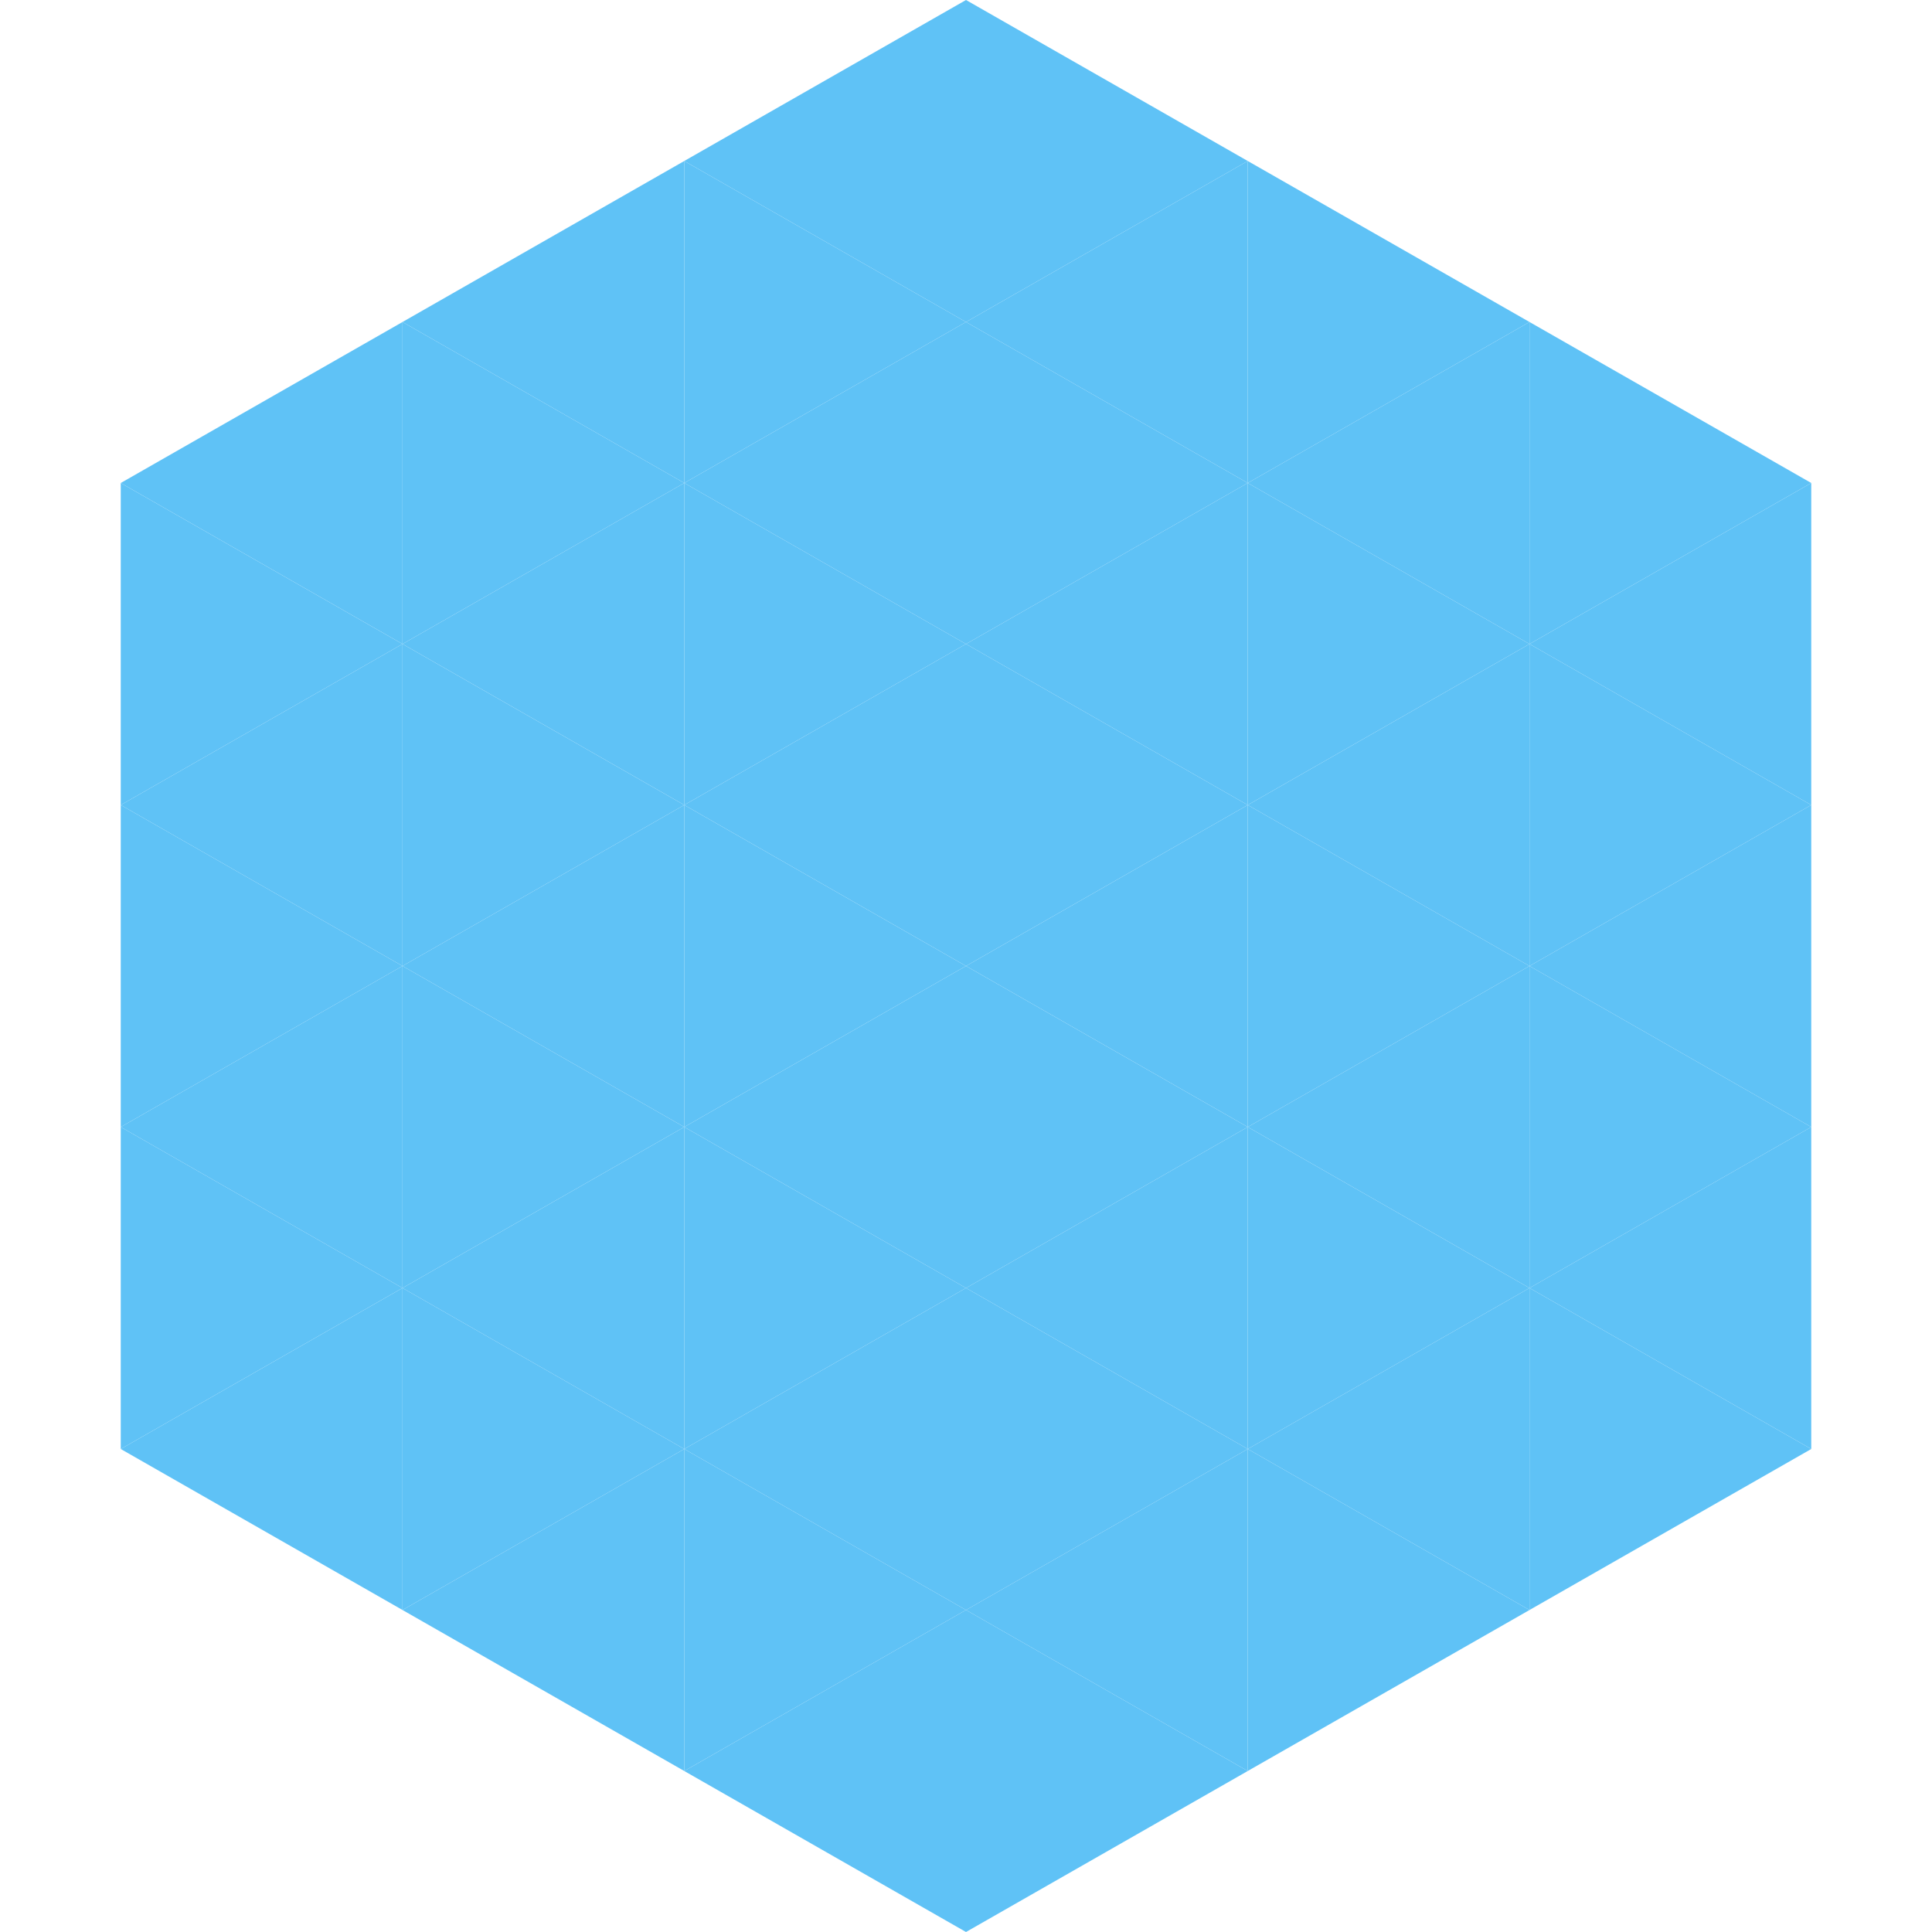 <?xml version="1.0"?>
<!-- Generated by SVGo -->
<svg width="240" height="240"
     xmlns="http://www.w3.org/2000/svg"
     xmlns:xlink="http://www.w3.org/1999/xlink">
<polygon points="50,40 15,60 50,80" style="fill:rgb(95,194,246)" />
<polygon points="190,40 225,60 190,80" style="fill:rgb(95,194,246)" />
<polygon points="15,60 50,80 15,100" style="fill:rgb(95,194,246)" />
<polygon points="225,60 190,80 225,100" style="fill:rgb(95,194,246)" />
<polygon points="50,80 15,100 50,120" style="fill:rgb(95,194,246)" />
<polygon points="190,80 225,100 190,120" style="fill:rgb(95,194,246)" />
<polygon points="15,100 50,120 15,140" style="fill:rgb(95,194,246)" />
<polygon points="225,100 190,120 225,140" style="fill:rgb(95,194,246)" />
<polygon points="50,120 15,140 50,160" style="fill:rgb(95,194,246)" />
<polygon points="190,120 225,140 190,160" style="fill:rgb(95,194,246)" />
<polygon points="15,140 50,160 15,180" style="fill:rgb(95,194,246)" />
<polygon points="225,140 190,160 225,180" style="fill:rgb(95,194,246)" />
<polygon points="50,160 15,180 50,200" style="fill:rgb(95,194,246)" />
<polygon points="190,160 225,180 190,200" style="fill:rgb(95,194,246)" />
<polygon points="15,180 50,200 15,220" style="fill:rgb(255,255,255); fill-opacity:0" />
<polygon points="225,180 190,200 225,220" style="fill:rgb(255,255,255); fill-opacity:0" />
<polygon points="50,0 85,20 50,40" style="fill:rgb(255,255,255); fill-opacity:0" />
<polygon points="190,0 155,20 190,40" style="fill:rgb(255,255,255); fill-opacity:0" />
<polygon points="85,20 50,40 85,60" style="fill:rgb(95,194,246)" />
<polygon points="155,20 190,40 155,60" style="fill:rgb(95,194,246)" />
<polygon points="50,40 85,60 50,80" style="fill:rgb(95,194,246)" />
<polygon points="190,40 155,60 190,80" style="fill:rgb(95,194,246)" />
<polygon points="85,60 50,80 85,100" style="fill:rgb(95,194,246)" />
<polygon points="155,60 190,80 155,100" style="fill:rgb(95,194,246)" />
<polygon points="50,80 85,100 50,120" style="fill:rgb(95,194,246)" />
<polygon points="190,80 155,100 190,120" style="fill:rgb(95,194,246)" />
<polygon points="85,100 50,120 85,140" style="fill:rgb(95,194,246)" />
<polygon points="155,100 190,120 155,140" style="fill:rgb(95,194,246)" />
<polygon points="50,120 85,140 50,160" style="fill:rgb(95,194,246)" />
<polygon points="190,120 155,140 190,160" style="fill:rgb(95,194,246)" />
<polygon points="85,140 50,160 85,180" style="fill:rgb(95,194,246)" />
<polygon points="155,140 190,160 155,180" style="fill:rgb(95,194,246)" />
<polygon points="50,160 85,180 50,200" style="fill:rgb(95,194,246)" />
<polygon points="190,160 155,180 190,200" style="fill:rgb(95,194,246)" />
<polygon points="85,180 50,200 85,220" style="fill:rgb(95,194,246)" />
<polygon points="155,180 190,200 155,220" style="fill:rgb(95,194,246)" />
<polygon points="120,0 85,20 120,40" style="fill:rgb(95,194,246)" />
<polygon points="120,0 155,20 120,40" style="fill:rgb(95,194,246)" />
<polygon points="85,20 120,40 85,60" style="fill:rgb(95,194,246)" />
<polygon points="155,20 120,40 155,60" style="fill:rgb(95,194,246)" />
<polygon points="120,40 85,60 120,80" style="fill:rgb(95,194,246)" />
<polygon points="120,40 155,60 120,80" style="fill:rgb(95,194,246)" />
<polygon points="85,60 120,80 85,100" style="fill:rgb(95,194,246)" />
<polygon points="155,60 120,80 155,100" style="fill:rgb(95,194,246)" />
<polygon points="120,80 85,100 120,120" style="fill:rgb(95,194,246)" />
<polygon points="120,80 155,100 120,120" style="fill:rgb(95,194,246)" />
<polygon points="85,100 120,120 85,140" style="fill:rgb(95,194,246)" />
<polygon points="155,100 120,120 155,140" style="fill:rgb(95,194,246)" />
<polygon points="120,120 85,140 120,160" style="fill:rgb(95,194,246)" />
<polygon points="120,120 155,140 120,160" style="fill:rgb(95,194,246)" />
<polygon points="85,140 120,160 85,180" style="fill:rgb(95,194,246)" />
<polygon points="155,140 120,160 155,180" style="fill:rgb(95,194,246)" />
<polygon points="120,160 85,180 120,200" style="fill:rgb(95,194,246)" />
<polygon points="120,160 155,180 120,200" style="fill:rgb(95,194,246)" />
<polygon points="85,180 120,200 85,220" style="fill:rgb(95,194,246)" />
<polygon points="155,180 120,200 155,220" style="fill:rgb(95,194,246)" />
<polygon points="120,200 85,220 120,240" style="fill:rgb(95,194,246)" />
<polygon points="120,200 155,220 120,240" style="fill:rgb(95,194,246)" />
<polygon points="85,220 120,240 85,260" style="fill:rgb(255,255,255); fill-opacity:0" />
<polygon points="155,220 120,240 155,260" style="fill:rgb(255,255,255); fill-opacity:0" />
</svg>
